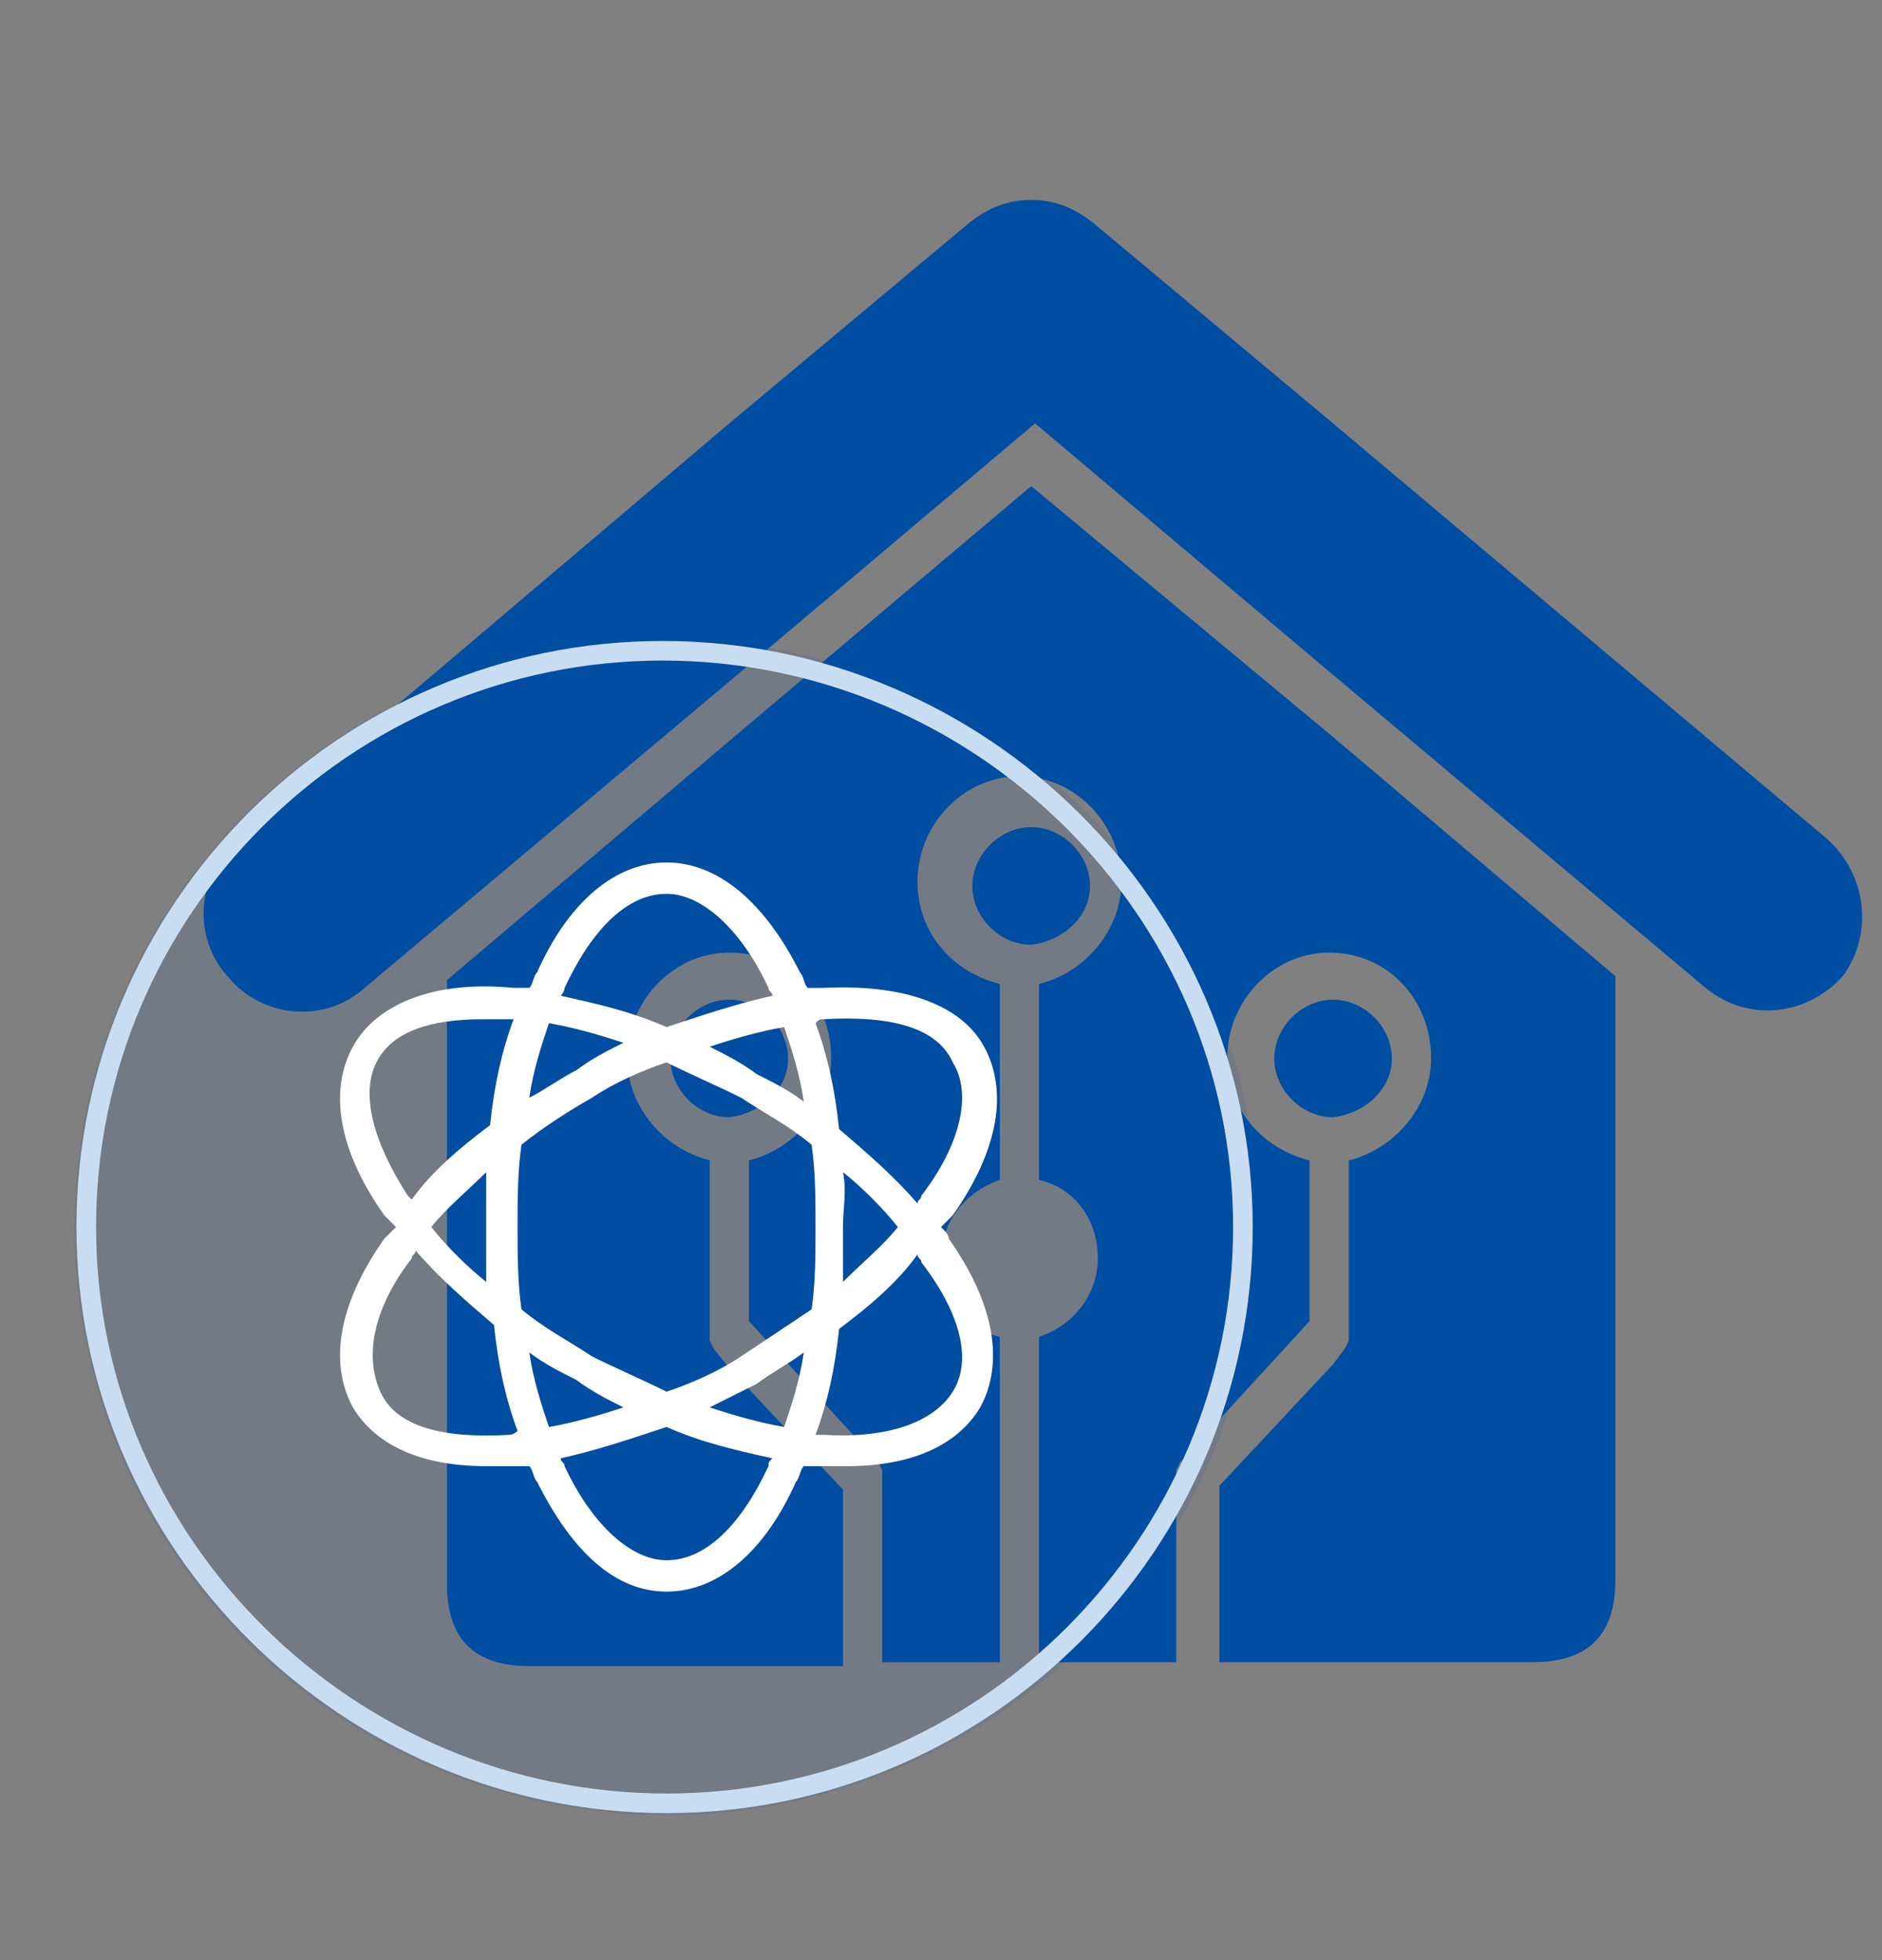 <?xml version="1.0" encoding="utf-8"?>
<!-- Generator: Adobe Illustrator 26.5.0, SVG Export Plug-In . SVG Version: 6.00 Build 0)  -->
<svg version="1.1" id="图层_1" xmlns="http://www.w3.org/2000/svg" xmlns:xlink="http://www.w3.org/1999/xlink" x="0px" y="0px"
	 viewBox="0 0 48 50" style="enable-background:new 0 0 48 50;" xml:space="preserve">
<rect x="0" y="0" width="48" height="50" fill="#808080" stroke="none"/>
<style type="text/css">
	.st0{fill-rule:evenodd;clip-rule:evenodd;fill:#004EA2;}
	.st1{fill:#004EA2;fill-opacity:0.1;}
	.st2{fill:none;stroke:#C9DDF2;stroke-width:0.5;}
	.st3{fill:#FFFFFF;}
</style>
<path class="st0" d="M35.5,27c0-0.8-0.7-1.5-1.5-1.5c-0.8,0-1.5,0.7-1.5,1.5s0.7,1.5,1.5,1.5C34.8,28.4,35.5,27.8,35.5,27z
	 M46.6,21.4L34,10.8l-6.1-5.1c-0.5-0.4-1-0.6-1.6-0.6c-0.6,0-1.1,0.2-1.6,0.6l-6.1,5.1L6.1,21.4c-1.1,0.9-1.2,2.5-0.3,3.5
	c0.9,1.1,2.5,1.2,3.5,0.3l9.4-7.9l7.7-6.5l7.7,6.5l9.4,7.9c1.1,0.9,2.6,0.7,3.5-0.3C47.8,23.8,47.6,22.3,46.6,21.4z M26.3,12.4
	l-7.7,6.5l-7.2,6.1v15.4c0,1.2,0.5,2.1,2.1,2.1h8v-4.5l-2.9-3.1l-0.4-0.5l-0.1-0.2v-4.6C16.9,29.3,16,28.2,16,27
	c0-1.5,1.2-2.7,2.6-2.7c1.5,0,2.6,1.2,2.6,2.7c0,1.2-0.9,2.3-2.1,2.6v4.1l3.3,3.6l0.1,0.2v4.9h3v-8.3c-0.9-0.2-1.5-1-1.5-2
	c0-0.9,0.6-1.7,1.5-2v-5c-1.2-0.3-2.1-1.3-2.1-2.6c0-1.5,1.2-2.7,2.6-2.7s2.6,1.2,2.6,2.7c0,1.2-0.9,2.3-2.1,2.6v5
	c0.9,0.2,1.5,1,1.5,2c0,0.9-0.6,1.7-1.5,2v8.3H30v-4.9l0.1-0.2l3.3-3.6v-4.1c-1.2-0.3-2.1-1.3-2.1-2.6c0-1.5,1.2-2.7,2.6-2.7
	c1.5,0,2.6,1.2,2.6,2.7c0,1.2-0.9,2.3-2.1,2.6v4.6l-0.1,0.2L34,34.8l-2.9,3.1v4.5h8c1.6,0,2.1-0.9,2.1-2.1V24.9L34,18.8L26.3,12.4z
	 M27.8,22.6c0-0.8-0.7-1.5-1.5-1.5c-0.8,0-1.5,0.7-1.5,1.5c0,0.8,0.7,1.5,1.5,1.5C27.1,24,27.8,23.4,27.8,22.6z M20.1,27
	c0-0.8-0.7-1.5-1.5-1.5c-0.8,0-1.5,0.7-1.5,1.5s0.7,1.5,1.5,1.5C19.4,28.4,20.1,27.8,20.1,27z"/>
<g>
	<g>
		<g>
			<ellipse class="st1" cx="17" cy="31.3" rx="15.1" ry="15"/>
			<path class="st2" d="M31.7,31.3C31.7,39.4,25.1,46,17,46S2.2,39.4,2.2,31.3c0-8.1,6.6-14.7,14.7-14.7S31.7,23.2,31.7,31.3z"/>
		</g>
	</g>
	<path class="st3" d="M24,31.3c0.1-0.1,0.2-0.2,0.3-0.3c1.2-1.7,1.4-3.2,0.8-4.3c-0.6-1.1-2.1-1.6-4.1-1.5c-0.1,0-0.3,0-0.4,0
		c-0.1-0.1-0.1-0.3-0.2-0.4C19.5,23,18.3,22,17,22c-1.3,0-2.5,1-3.3,2.8c-0.1,0.1-0.1,0.3-0.2,0.4c-0.1,0-0.3,0-0.4,0
		c-2-0.2-3.5,0.4-4.1,1.5s-0.4,2.6,0.8,4.3c0.1,0.1,0.2,0.2,0.3,0.3c-0.1,0.1-0.2,0.2-0.3,0.3c-1.2,1.7-1.4,3.2-0.8,4.3
		c0.6,1,1.8,1.5,3.4,1.5c0.2,0,0.5,0,0.7,0c0.1,0,0.3,0,0.4,0c0.1,0.1,0.1,0.3,0.2,0.4c0.9,1.8,2,2.8,3.3,2.8c1.3,0,2.5-1,3.3-2.8
		c0.1-0.1,0.1-0.3,0.2-0.4c0.1,0,0.3,0,0.4,0c0.3,0,0.5,0,0.7,0c1.6,0,2.8-0.5,3.4-1.5c0.6-1.1,0.4-2.6-0.8-4.3
		C24.2,31.5,24.1,31.4,24,31.3z M21,26c1.7-0.1,2.9,0.2,3.3,1.1c0.5,0.8,0.2,2.1-0.8,3.4c0,0.1-0.1,0.1-0.1,0.2
		c-0.6-0.7-1.3-1.3-2-1.9c-0.1-1-0.3-1.9-0.6-2.7C20.9,26,20.9,26,21,26z M18.9,34.6c-0.6,0.4-1.3,0.7-1.9,0.9
		c-0.6-0.3-1.3-0.6-1.9-0.9c-0.6-0.4-1.2-0.7-1.8-1.2c-0.1-0.7-0.1-1.4-0.1-2.1s0-1.4,0.1-2.1c0.5-0.4,1.1-0.8,1.8-1.2
		c0.6-0.4,1.3-0.7,1.9-0.9c0.6,0.3,1.3,0.6,1.9,0.9c0.6,0.4,1.2,0.7,1.8,1.2c0.1,0.7,0.1,1.4,0.1,2.1s0,1.4-0.1,2.1
		C20.1,33.8,19.5,34.2,18.9,34.6z M20.5,34.5c-0.1,0.7-0.3,1.3-0.5,1.9c-0.6-0.1-1.3-0.3-1.9-0.5c0.4-0.2,0.8-0.4,1.2-0.6
		C19.7,35,20.1,34.8,20.5,34.5z M15.9,35.9c-0.6,0.2-1.3,0.4-1.9,0.5c-0.2-0.6-0.4-1.2-0.5-1.9c0.4,0.3,0.8,0.5,1.2,0.7
		C15.1,35.5,15.5,35.7,15.9,35.9z M12.4,32.7c-0.5-0.4-1-0.9-1.4-1.4c0.4-0.5,0.9-0.9,1.4-1.4c0,0.5,0,0.9,0,1.4
		S12.4,32.2,12.4,32.7z M13.5,28c0.1-0.7,0.3-1.3,0.5-1.9c0.6,0.1,1.3,0.3,1.9,0.5c-0.4,0.2-0.8,0.4-1.2,0.7
		C14.3,27.5,13.9,27.8,13.5,28z M18.1,26.7c0.6-0.2,1.3-0.4,1.9-0.5c0.2,0.6,0.4,1.2,0.5,1.9c-0.4-0.3-0.8-0.5-1.2-0.7
		C18.9,27.1,18.5,26.9,18.1,26.7z M21.5,29.9c0.5,0.4,1,0.9,1.4,1.4c-0.4,0.5-0.9,0.9-1.4,1.4c0-0.5,0-0.9,0-1.4
		S21.6,30.4,21.5,29.9z M14.4,25.2c0.7-1.5,1.6-2.4,2.6-2.4c0.9,0,1.9,0.9,2.6,2.4c0,0.1,0.1,0.1,0.1,0.2c-0.9,0.2-1.8,0.5-2.7,0.8
		c-0.9-0.4-1.8-0.6-2.7-0.8C14.4,25.3,14.4,25.2,14.4,25.2z M10.4,30.5c-0.9-1.4-1.2-2.6-0.8-3.4C10,26.3,11,26,12.3,26
		c0.2,0,0.4,0,0.6,0c0.1,0,0.1,0,0.2,0c-0.3,0.8-0.5,1.7-0.6,2.7c-0.8,0.6-1.5,1.2-2,1.9C10.5,30.6,10.4,30.5,10.4,30.5z M13,36.6
		c-1.7,0.1-2.9-0.2-3.3-1.1s-0.2-2.1,0.8-3.4c0-0.1,0.1-0.1,0.1-0.2c0.6,0.7,1.3,1.3,2,1.9c0.1,1,0.3,1.9,0.6,2.7
		C13.1,36.6,13,36.6,13,36.6z M19.6,37.4c-0.7,1.5-1.6,2.4-2.6,2.4c-0.9,0-1.9-0.9-2.6-2.4c0-0.1-0.1-0.1-0.1-0.2
		c0.9-0.2,1.8-0.5,2.7-0.8c0.9,0.4,1.8,0.6,2.7,0.8C19.6,37.3,19.6,37.3,19.6,37.4z M24.3,35.5c-0.5,0.8-1.7,1.2-3.3,1.1
		c-0.1,0-0.1,0-0.2,0c0.3-0.8,0.5-1.7,0.6-2.7c0.8-0.6,1.5-1.2,2-1.9c0,0.1,0.1,0.1,0.1,0.2C24.5,33.5,24.8,34.7,24.3,35.5z"/>
</g>
</svg>
